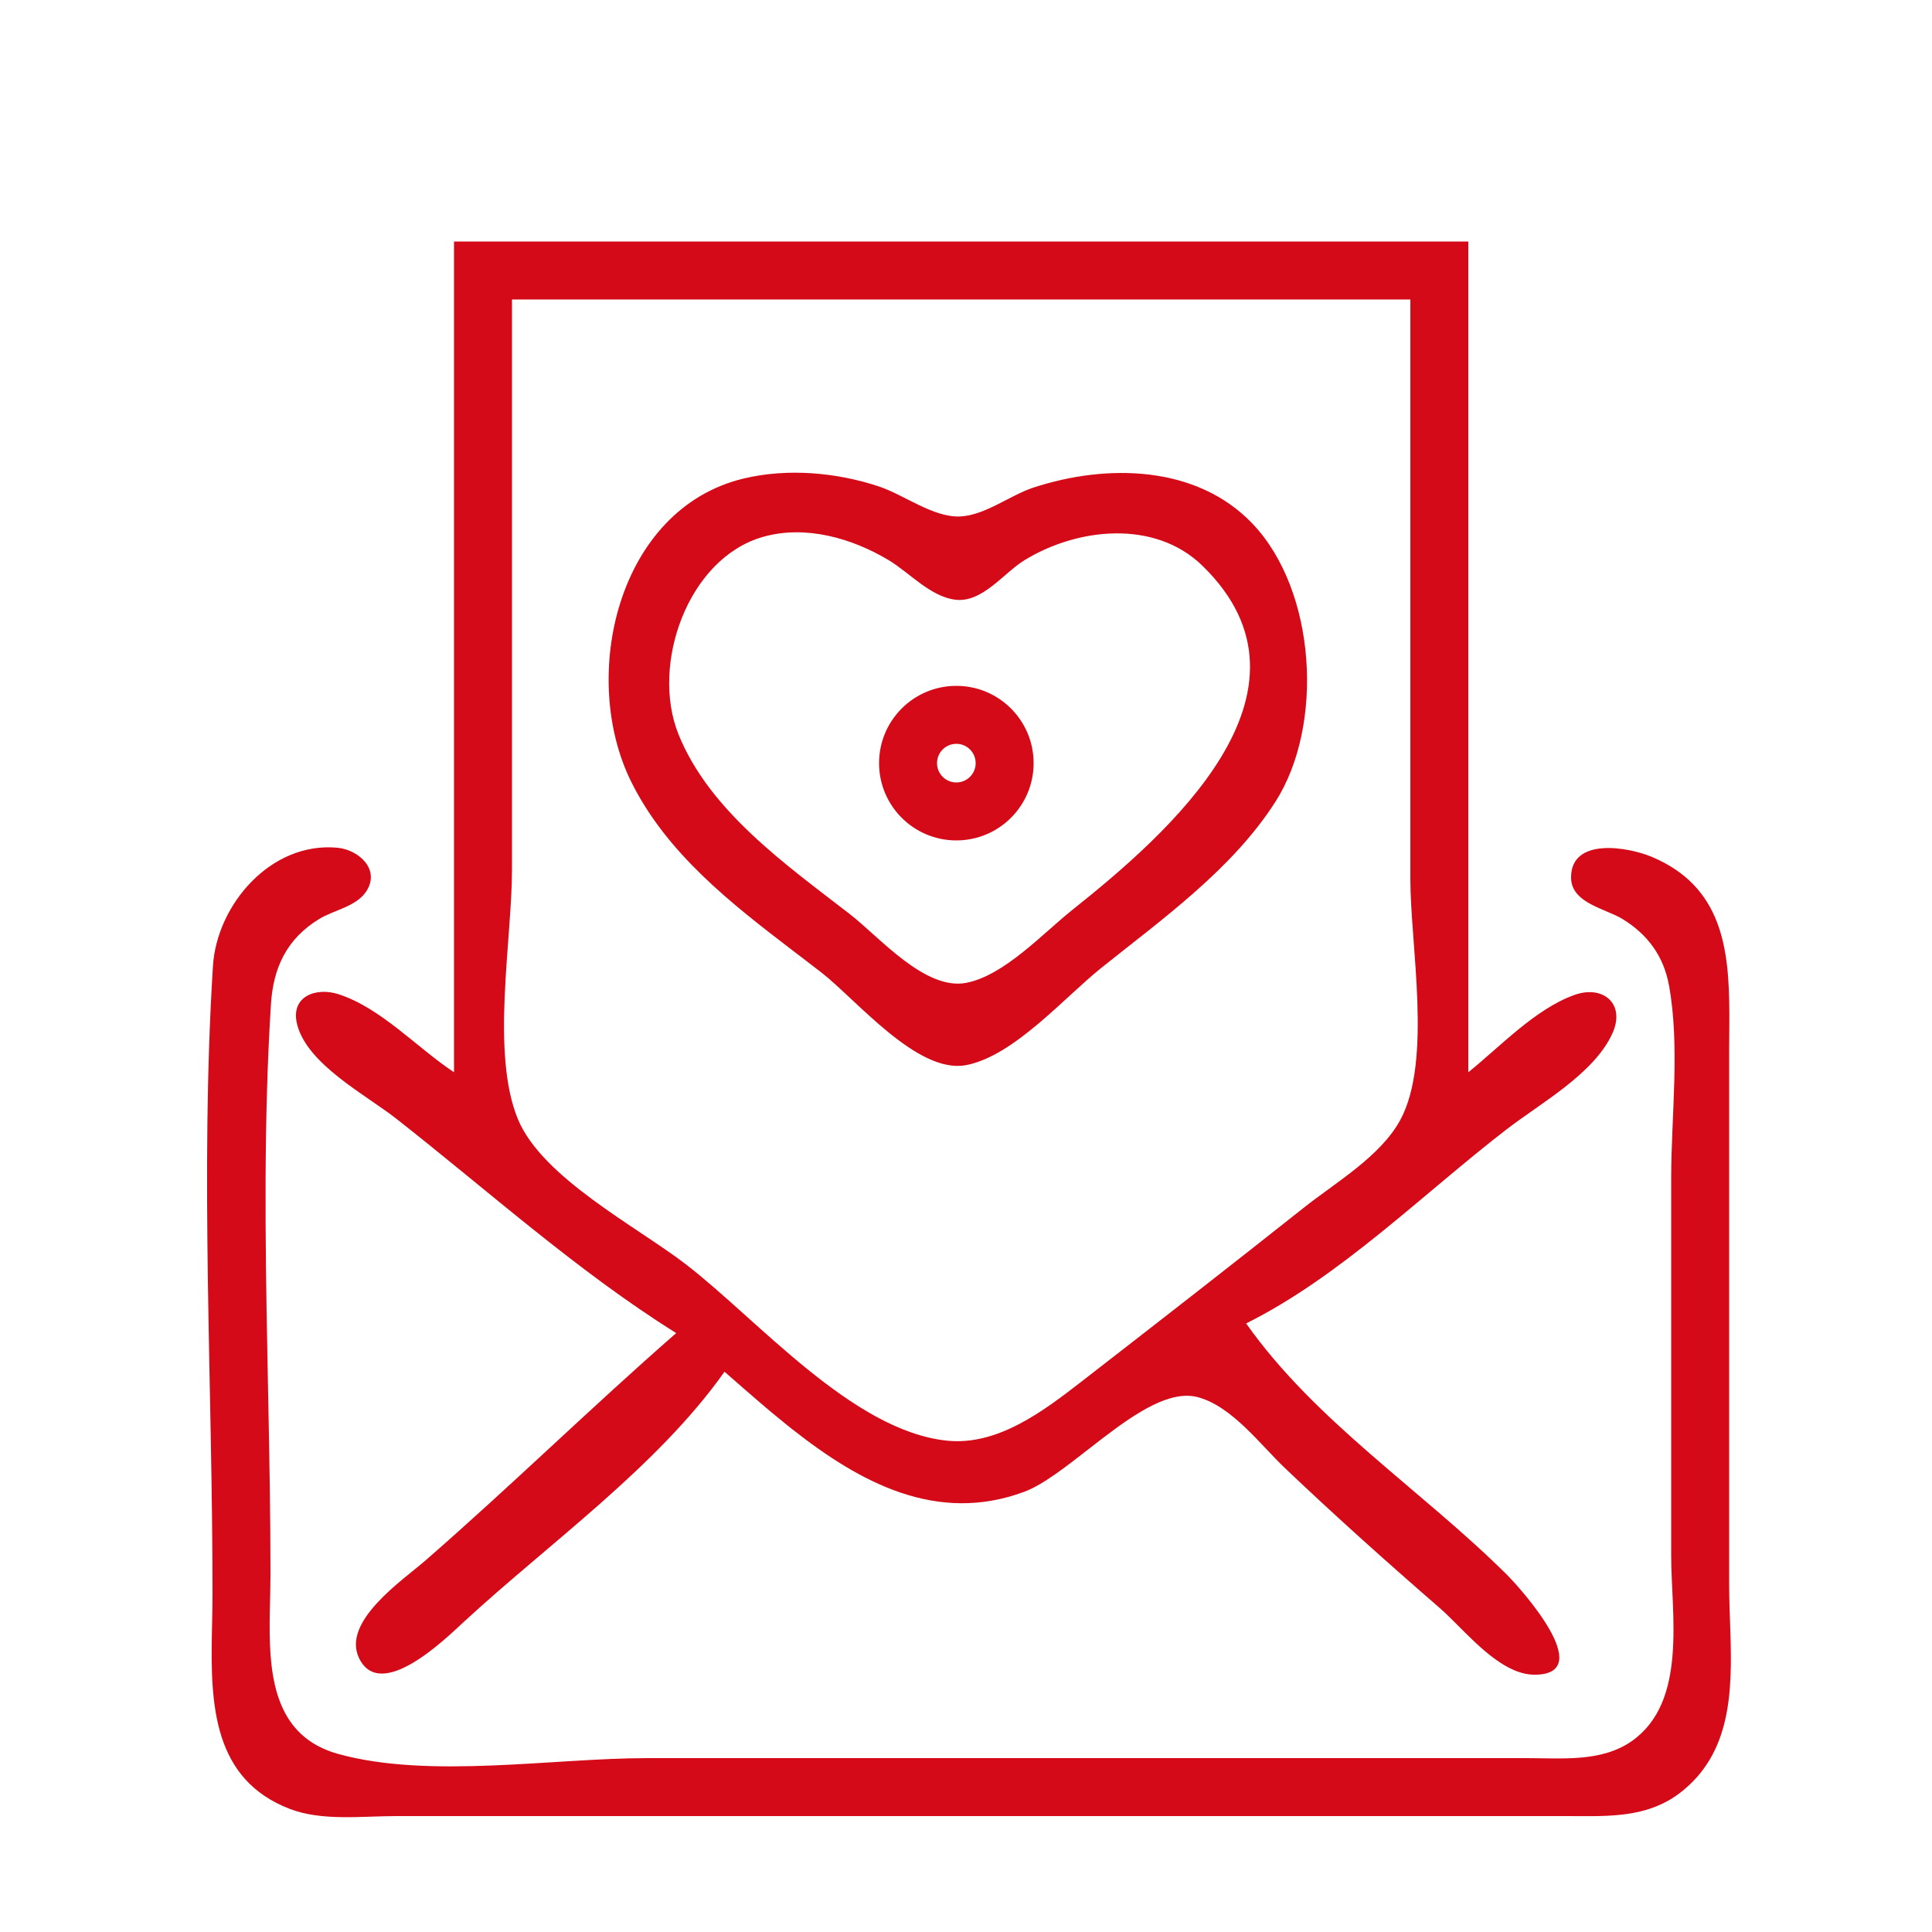 <?xml version="1.0" encoding="UTF-8"?>
<svg width="200px" height="200px" viewBox="0 0 200 200" version="1.1" xmlns="http://www.w3.org/2000/svg" xmlns:xlink="http://www.w3.org/1999/xlink">
    <title>ico-carta</title>
    <g id="ico-carta" stroke="none" stroke-width="1" fill="none" fill-rule="evenodd">
        <path d="M22.044,100 C22.44,93.664 28.041,87.103 34.941,87.758 C37.115,87.964 39.41,89.998 37.914,92.278 C36.88,93.853 34.553,94.208 33.039,95.135 C29.681,97.192 28.284,100.163 28.044,104 C27.293,116.002 27.449,128.174 27.681,140.317 L27.77,144.868 C27.889,150.934 28,156.986 28,163 C28,164.1 27.963,165.272 27.938,166.473 L27.927,167.029 C27.924,167.214 27.921,167.401 27.919,167.588 L27.914,168.149 C27.891,173.866 28.603,179.791 35.004,181.566 C44.44,184.184 57.221,182 67,182 L67,182 L158,182 C161.62,181.999 165.755,182.44 168.891,180.258 C174.73,176.195 173,167.143 173,161 L173,161 L173,122 C173,115.575 173.931,108.33 172.772,102.001 C172.218,98.979 170.569,96.732 167.961,95.135 C166.202,94.058 162.636,93.493 162.636,90.835 C162.636,86.611 168.613,87.698 170.999,88.704 C178.304,91.781 178.996,98.234 179.019,104.885 L179.019,105.519 C179.019,105.836 179.017,106.154 179.015,106.471 L179.01,107.105 C179.009,107.211 179.008,107.317 179.008,107.422 L179.001,108.37 C179.001,108.581 179,108.791 179,109 L179,164 C179,165.405 179.058,166.859 179.108,168.328 L179.132,169.064 C179.323,175.203 179.187,181.512 173.956,185.566 C170.855,187.969 167.231,188.027 163.533,188.007 L162.767,188.002 C162.512,188.001 162.256,188 162,188 L41,188 C37.486,188 33.347,188.543 30.001,187.258 C22.038,184.2 21.8,176.402 21.934,169.138 L21.946,168.534 C21.971,167.329 22,166.143 22,165 C22,143.469 20.7,121.485 22.044,100 Z M152,25 L152,111 C155.302,108.338 158.936,104.447 162.981,102.997 C165.944,101.935 168.305,103.906 166.914,106.98 C165.027,111.146 159.499,114.187 156,116.881 C147.32,123.565 138.822,132.108 129,137 C136.15,147.151 147.239,154.308 155.995,163.015 C157.307,164.319 165.49,173.364 158.851,173.364 C155.994,173.364 153.218,170.57 150.924,168.271 L150.471,167.819 C149.951,167.301 149.459,166.822 149,166.424 C143.587,161.734 138.189,156.898 133,151.961 C130.46,149.545 127.544,145.583 124,144.635 C121.182,143.881 117.685,146.19 114.27,148.791 L113.631,149.282 L113.631,149.282 L112.995,149.775 C110.457,151.749 108.019,153.694 106,154.441 C96.97,157.782 89.045,153.484 82.057,147.986 L81.443,147.498 C80.933,147.089 80.428,146.675 79.928,146.257 L79.331,145.755 L79.331,145.755 L78.738,145.251 C77.459,144.158 76.214,143.06 75,142 C68.051,151.837 56.85,159.741 48,167.91 C46.161,169.607 39.407,176.246 37.176,171.663 C35.326,167.864 41.701,163.577 44,161.576 C52.825,153.895 61.189,145.698 70,138 C59.77,131.608 50.492,123.233 41,115.79 C37.869,113.335 31.773,110.167 30.752,106.019 C30.043,103.142 32.709,102.174 35.019,102.913 C39.426,104.322 43.184,108.478 47,111 L47,111 L47,25 L152,25 Z M146,31 L53,31 L53,90 C53,97.37 50.794,108.972 53.603,115.829 C56.096,121.913 65.936,126.982 71,130.881 C78.472,136.635 88.211,148.095 98,149.134 C103.292,149.696 108.061,146.038 112,142.985 C119.69,137.025 127.377,131.042 135,124.997 C138.283,122.394 142.941,119.688 144.972,115.91 C148.276,109.766 146,97.86 146,91 L146,31 Z M91,50.363 C93.588,51.225 96.649,53.607 99.424,53.462 C102.003,53.328 104.563,51.267 107,50.468 C114.529,48.002 123.855,48.121 129.66,54.213 C136.265,61.145 137.1,75.065 132.03,83 C127.583,89.96 120.357,95.114 114,100.2 C110.179,103.257 104.948,109.328 100,110.263 C94.974,111.213 88.635,103.465 85,100.65 C84.367,100.16 83.727,99.67 83.084,99.179 L82.118,98.442 C75.667,93.515 69.059,88.362 65.378,81 C59.919,70.082 63.911,52.656 77,49.532 C81.537,48.45 86.612,48.901 91,50.363 Z M79.001,55.573 C71.203,57.783 67.337,68.791 70.231,76 C73.431,83.969 81.466,89.583 88,94.65 C91.031,97.002 95.757,102.546 100,101.748 C103.934,101.009 107.971,96.612 111,94.199 C120.674,86.491 137.903,71.624 124.467,58.558 C119.534,53.761 111.521,54.631 106.039,58.001 C103.891,59.322 101.702,62.412 98.91,62.083 C96.323,61.779 94.141,59.276 92,57.99 C88.201,55.709 83.391,54.329 79.001,55.573 Z M99,71 C103.418,71 107,74.582 107,79 C107,83.418 103.418,87 99,87 C94.582,87 91,83.418 91,79 C91,74.582 94.582,71 99,71 Z M99,77 C97.895,77 97,77.895 97,79 C97,80.105 97.895,81 99,81 C100.105,81 101,80.105 101,79 C101,77.895 100.105,77 99,77 Z" id="Path-3" fill="#D40A18" fill-rule="nonzero"></path>
    </g>
</svg>